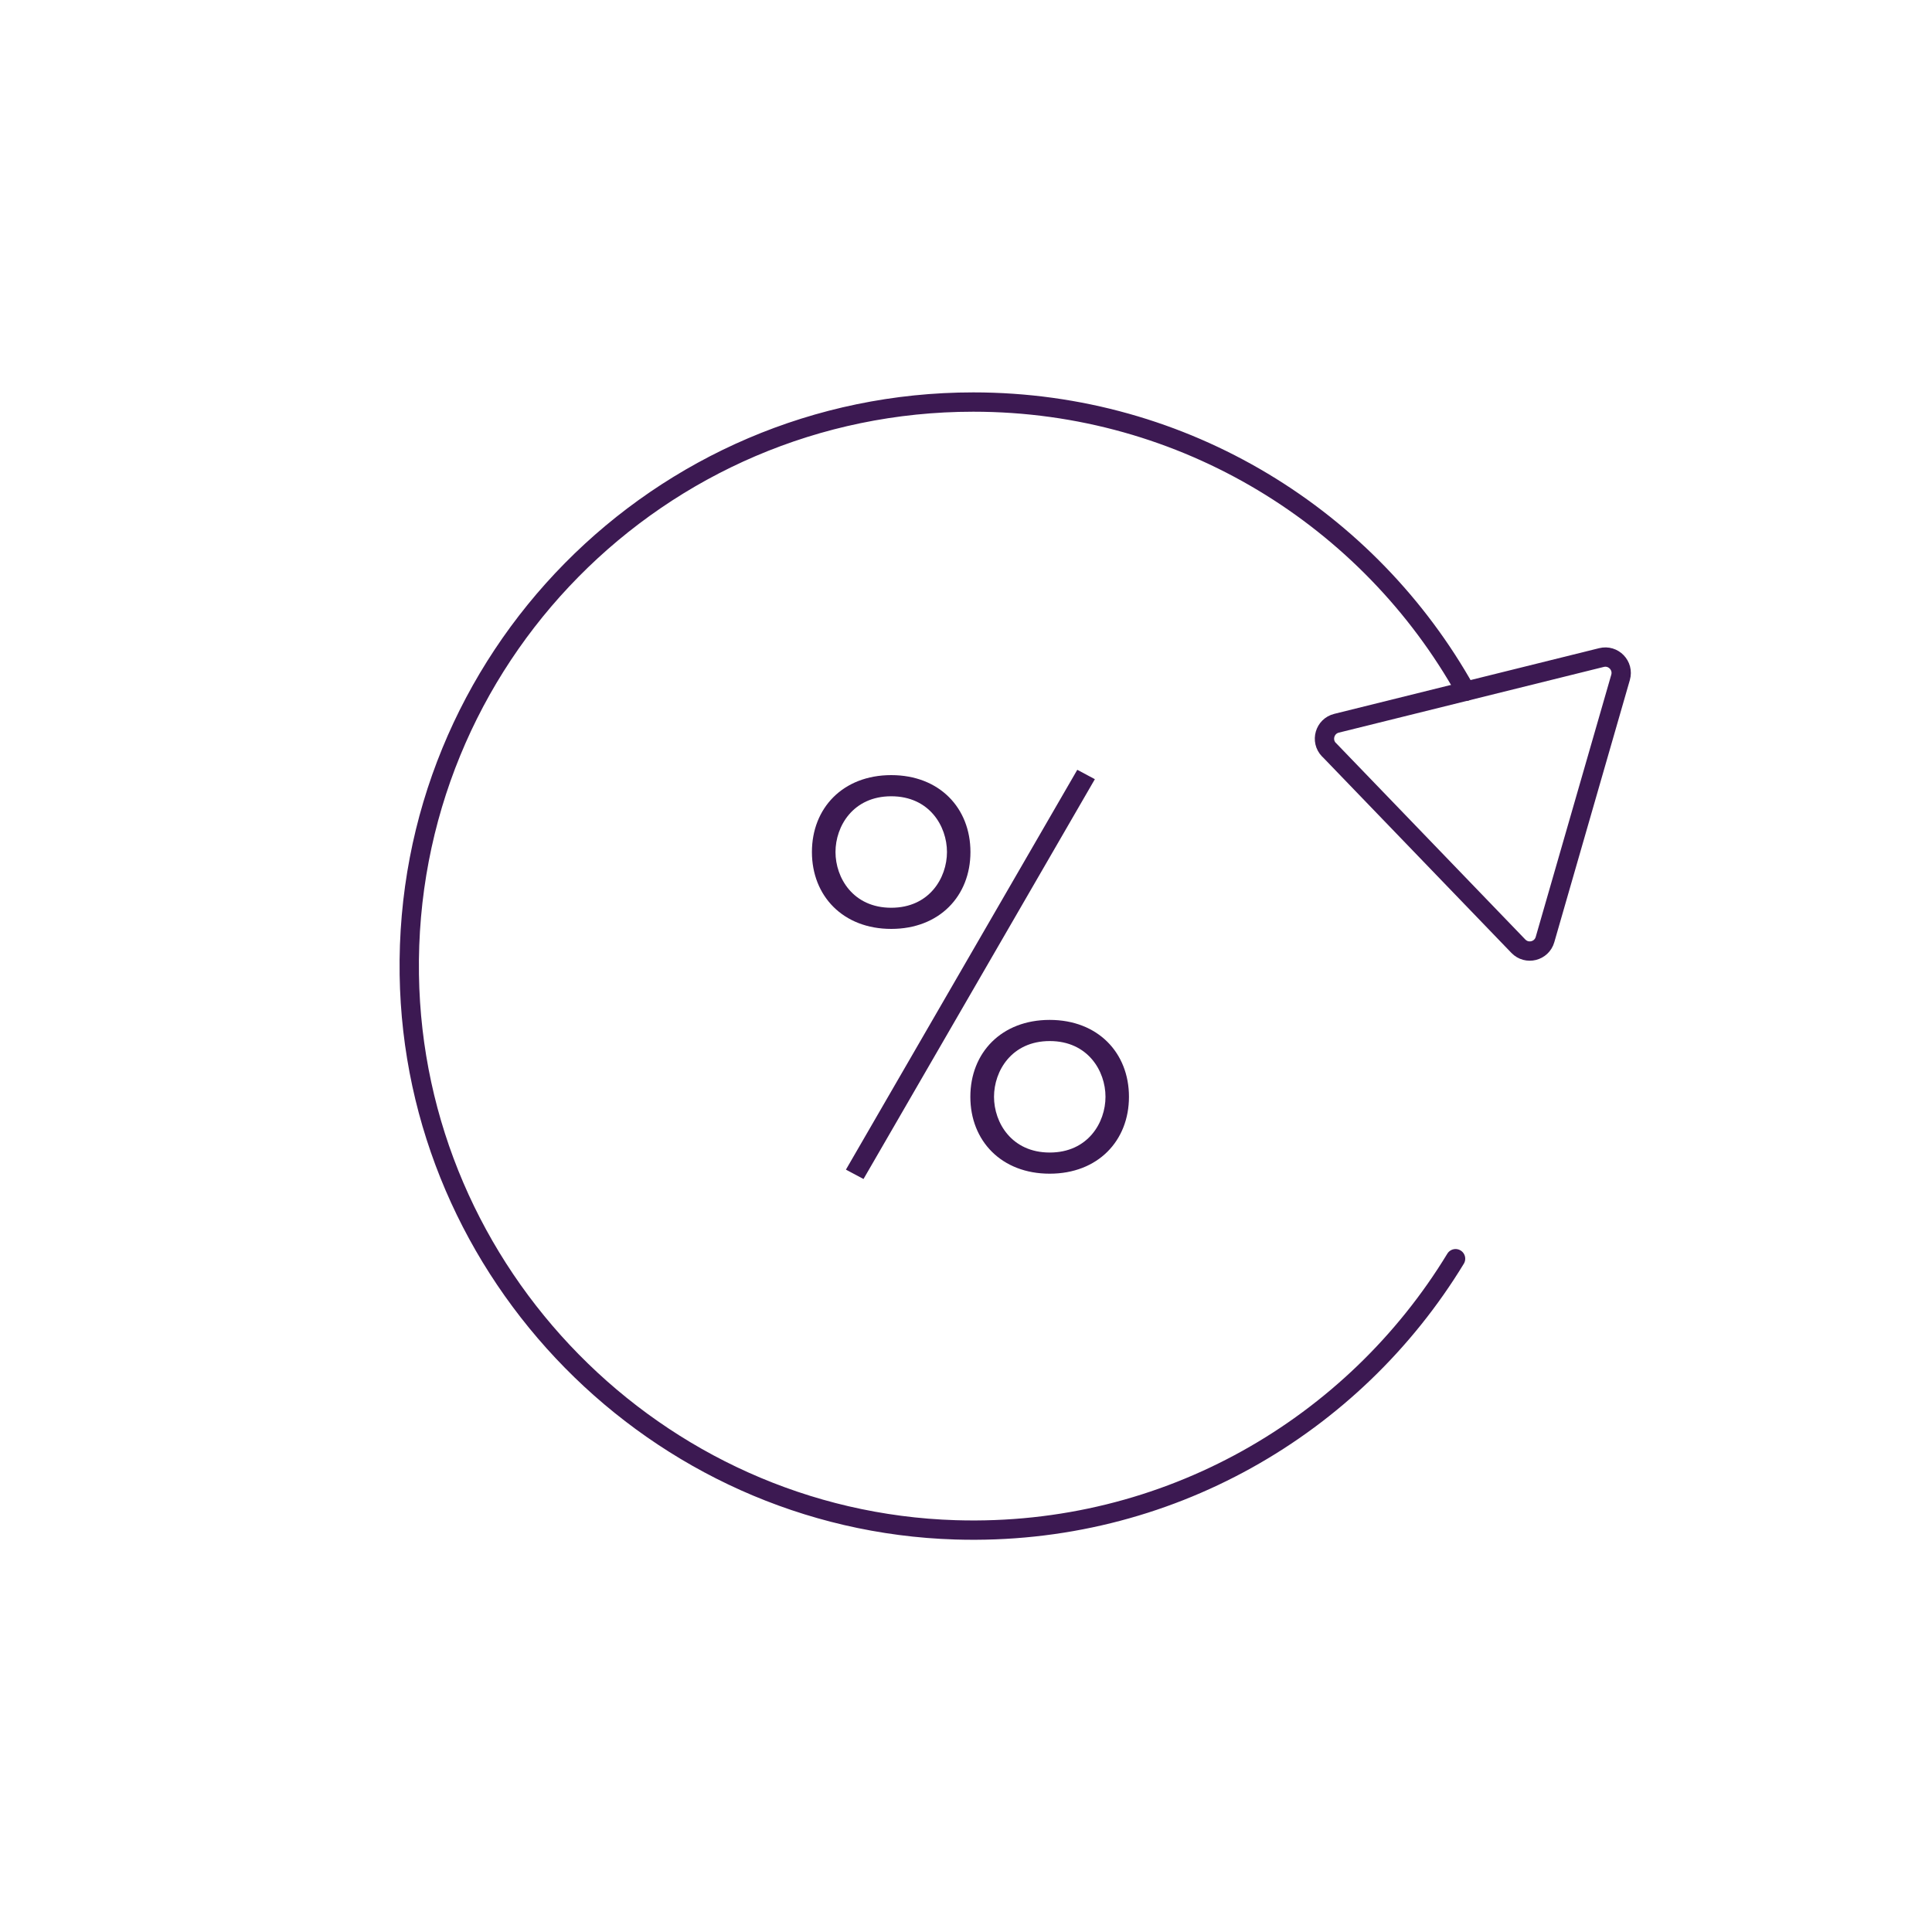 <?xml version="1.0" encoding="UTF-8"?><svg id="Layer_1" xmlns="http://www.w3.org/2000/svg" viewBox="0 0 200 200"><defs><style>.cls-1{fill:none;stroke:#3c1952;stroke-linecap:round;stroke-linejoin:round;stroke-width:2px;}.cls-2{fill:#3c1952;}</style></defs><path class="cls-1" d="m150.68,130.3c-10.54,17.33-29.84,28.74-51.76,28.07-30.99-.95-56.09-26.47-56.55-57.48-.49-32.65,25.84-59.27,58.39-59.27,21.92,0,41.02,12.08,50.98,29.94"/><path class="cls-1" d="m137.58,77.61l19.6,20.34c.88.91,2.41.53,2.76-.69l7.82-27.14c.35-1.22-.75-2.36-1.98-2.05l-27.42,6.8c-1.23.3-1.67,1.83-.79,2.74Z"/><path class="cls-2" d="m100.46,88.2c0,4.56-3.22,7.96-8.2,7.96s-8.21-3.4-8.21-7.96,3.22-7.96,8.21-7.96,8.2,3.4,8.2,7.96Zm-2.43,0c0-2.67-1.82-5.77-5.77-5.77s-5.77,3.1-5.77,5.77,1.82,5.77,5.77,5.77,5.77-3.1,5.77-5.77Zm13.49-8.51l1.82.97-23.95,41.39-1.82-.97,23.95-41.39Zm5.35,33.85c0,4.56-3.22,7.96-8.21,7.96s-8.21-3.4-8.21-7.96,3.22-7.96,8.21-7.96,8.21,3.4,8.21,7.96Zm-2.43,0c0-2.67-1.82-5.77-5.77-5.77s-5.77,3.1-5.77,5.77,1.82,5.77,5.77,5.77,5.77-3.1,5.77-5.77Z"/></svg>